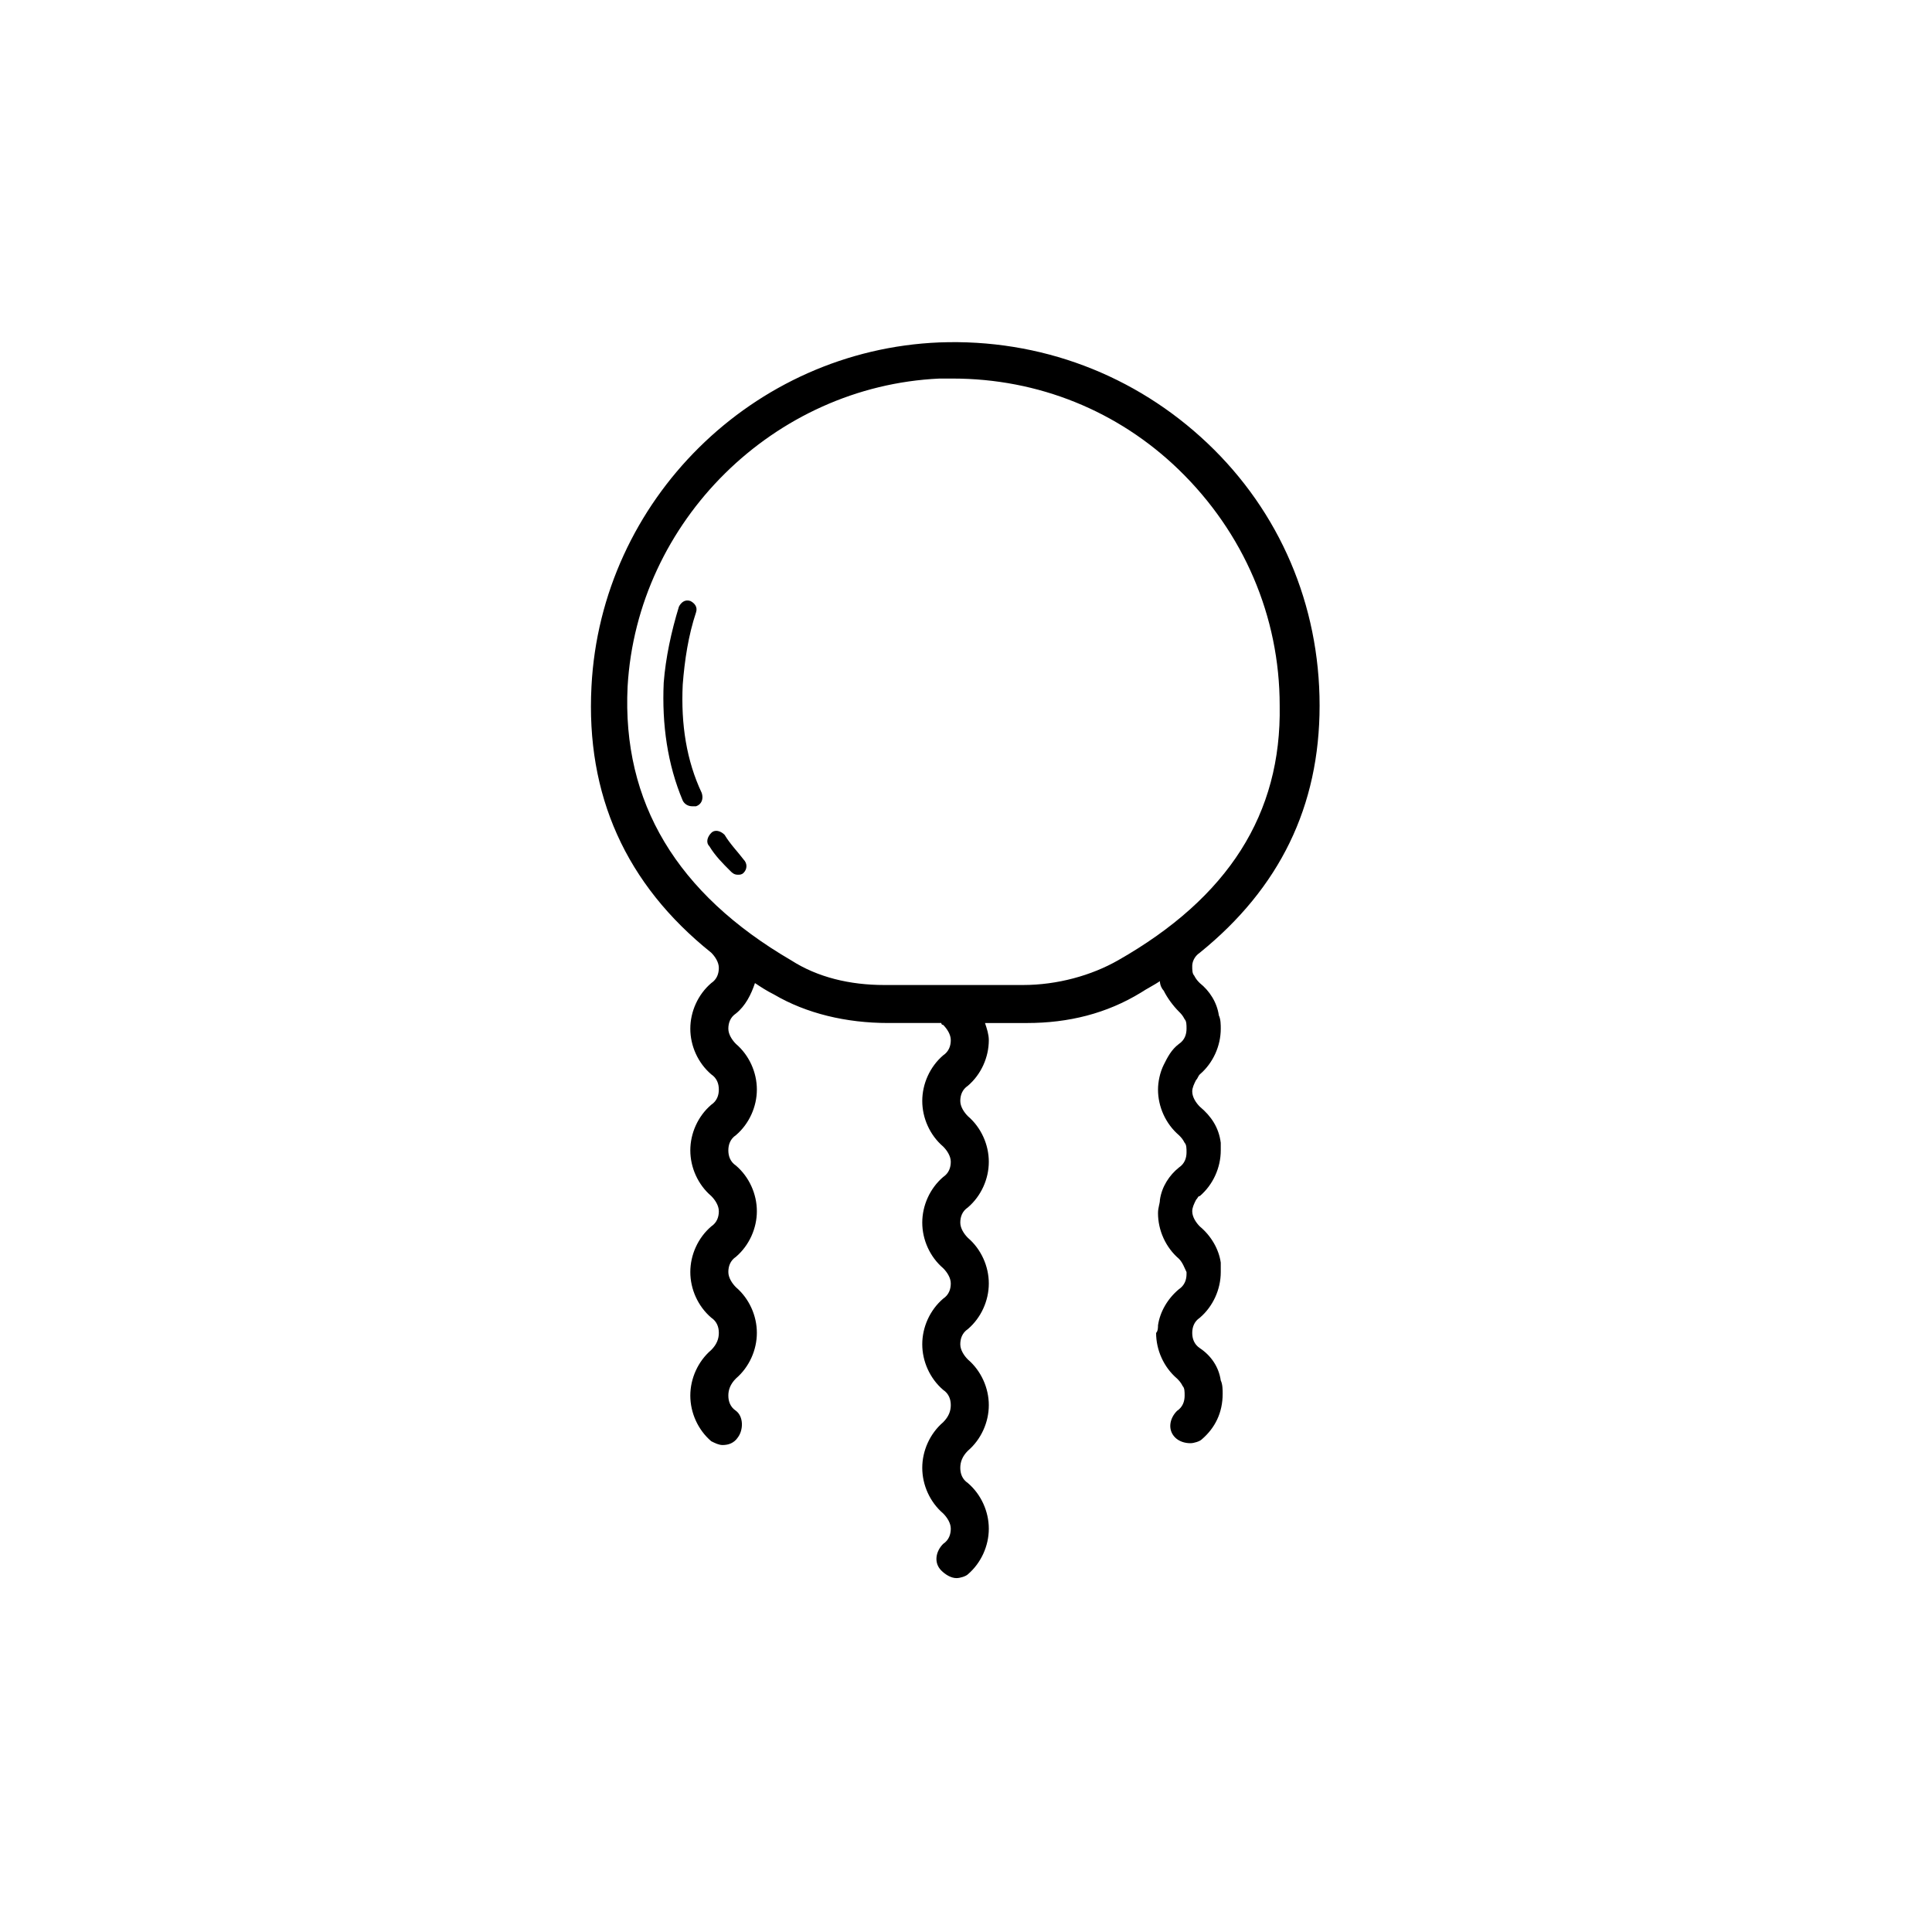 <?xml version="1.0" encoding="UTF-8"?>
<!-- Uploaded to: ICON Repo, www.iconrepo.com, Generator: ICON Repo Mixer Tools -->
<svg fill="#000000" width="800px" height="800px" version="1.1" viewBox="144 144 512 512" xmlns="http://www.w3.org/2000/svg">
 <g>
  <path d="m336.02 365.23c-1.008-1.008-2.519-1.512-3.527-0.504-1.008 1.008-1.512 2.519-0.504 3.527 1.512 2.519 3.527 4.535 5.543 6.551 0.504 0.504 1.008 1.008 2.016 1.008 0.504 0 1.008 0 1.512-0.504 1.008-1.008 1.008-2.519 0-3.527-1.512-2.016-3.527-4.031-5.039-6.551z"/>
  <path d="m324.93 325.43c0.504-6.551 1.512-13.098 3.527-19.145 0.504-1.512-0.504-2.519-1.512-3.023-1.512-0.504-2.519 0.504-3.023 1.512-2.016 6.551-3.527 13.602-4.031 20.152-0.504 11.082 1.008 21.664 5.039 31.234 0.504 1.008 1.512 1.512 2.519 1.512h1.008c1.512-0.504 2.016-2.016 1.512-3.527-4.031-8.562-5.543-18.133-5.039-28.715z"/>
  <path d="m461.97 396.47c21.16-17.129 31.738-38.793 31.738-65.496 0-26.703-10.578-51.387-29.727-69.527-19.145-18.137-44.336-27.711-71.039-26.703-49.375 2.016-89.68 41.816-92.195 91.191-1.512 28.719 9.07 52.395 31.738 70.535 1.008 1.008 2.016 2.519 2.016 4.031 0 1.512-0.504 3.023-2.016 4.031-3.527 3.023-5.543 7.559-5.543 12.09 0 4.535 2.016 9.07 5.543 12.09 1.512 1.008 2.016 2.519 2.016 4.031 0 1.512-0.504 3.023-2.016 4.031-3.527 3.023-5.543 7.559-5.543 12.09 0 4.535 2.016 9.07 5.543 12.09 1.008 1.008 2.016 2.519 2.016 4.031s-0.504 3.023-2.016 4.031c-3.527 3.023-5.543 7.559-5.543 12.09 0 4.535 2.016 9.07 5.543 12.09 1.512 1.008 2.016 2.519 2.016 4.031s-0.504 3.023-2.016 4.535c-3.527 3.023-5.543 7.559-5.543 12.09 0 4.535 2.016 9.07 5.543 12.09 1.008 0.504 2.016 1.008 3.023 1.008 1.512 0 3.023-0.504 4.031-2.016 1.512-2.016 1.512-5.543-0.504-7.055-1.512-1.008-2.016-2.519-2.016-4.031 0-1.512 0.504-3.023 2.016-4.535 3.527-3.023 5.543-7.559 5.543-12.09 0-4.535-2.016-9.07-5.543-12.09-1.008-1.008-2.016-2.519-2.016-4.031s0.504-3.023 2.016-4.031c3.527-3.023 5.543-7.559 5.543-12.09 0-4.535-2.016-9.07-5.543-12.09-1.512-1.008-2.016-2.519-2.016-4.031s0.504-3.023 2.016-4.031c3.527-3.023 5.543-7.559 5.543-12.09 0-4.535-2.016-9.07-5.543-12.09-1.008-1.008-2.016-2.519-2.016-4.031 0-1.512 0.504-3.023 2.016-4.031 2.519-2.016 4.031-5.039 5.039-8.062 1.512 1.008 3.023 2.016 5.039 3.023 8.566 5.039 19.145 7.559 30.23 7.559h14.105s0 0.504 0.504 0.504c1.008 1.008 2.016 2.519 2.016 4.031s-0.504 3.023-2.016 4.031c-3.527 3.023-5.543 7.559-5.543 12.09 0 4.535 2.016 9.07 5.543 12.09 1.008 1.008 2.016 2.519 2.016 4.031s-0.504 3.023-2.016 4.031c-3.527 3.023-5.543 7.559-5.543 12.09 0 4.535 2.016 9.07 5.543 12.09 1.008 1.008 2.016 2.519 2.016 4.031 0 1.512-0.504 3.023-2.016 4.031-3.527 3.023-5.543 7.559-5.543 12.09 0 4.535 2.016 9.07 5.543 12.09 1.512 1.008 2.016 2.519 2.016 4.031 0 1.512-0.504 3.023-2.016 4.535-3.527 3.023-5.543 7.559-5.543 12.09 0 4.535 2.016 9.07 5.543 12.09 1.008 1.008 2.016 2.519 2.016 4.031 0 1.512-0.504 3.023-2.016 4.031-2.016 2.016-2.519 5.039-0.504 7.055 1.008 1.008 2.519 2.016 4.031 2.016 1.008 0 2.519-0.504 3.023-1.008 3.527-3.023 5.543-7.559 5.543-12.09 0-4.535-2.016-9.07-5.543-12.09-1.512-1.008-2.016-2.519-2.016-4.031s0.504-3.023 2.016-4.535c3.527-3.023 5.543-7.559 5.543-12.09 0-4.535-2.016-9.07-5.543-12.09-1.008-1.008-2.016-2.519-2.016-4.031 0-1.512 0.504-3.023 2.016-4.031 3.527-3.023 5.543-7.559 5.543-12.09 0-4.535-2.016-9.07-5.543-12.09-1.008-1.008-2.016-2.519-2.016-4.031s0.504-3.023 2.016-4.031c3.527-3.023 5.543-7.559 5.543-12.09 0-4.535-2.016-9.07-5.543-12.09-1.008-1.008-2.016-2.519-2.016-4.031s0.504-3.023 2.016-4.031c3.527-3.023 5.543-7.559 5.543-12.09 0-1.512-0.504-3.023-1.008-4.535h11.082c11.082 0 21.16-2.519 30.23-8.062 1.512-1.008 3.527-2.016 5.039-3.023 0 1.008 0.504 2.016 1.008 2.519 1.008 2.016 2.519 4.031 4.031 5.543 0.504 0.504 1.008 1.008 1.512 2.016 0.504 0.504 0.504 1.512 0.504 2.519 0 1.512-0.504 3.023-2.016 4.031-2.016 1.512-3.023 3.527-4.031 5.543-1.008 2.016-1.512 4.535-1.512 6.551 0 4.535 2.016 9.07 5.543 12.09 0.504 0.504 1.008 1.008 1.512 2.016 0.504 0.504 0.504 1.512 0.504 2.519 0 1.512-0.504 3.023-2.016 4.031-2.519 2.016-4.535 5.039-5.039 8.566 0 1.008-0.504 2.016-0.504 3.527 0 4.535 2.016 9.07 5.543 12.09 1.008 1.008 1.512 2.519 2.016 3.527v0.504c0 1.512-0.504 3.023-2.016 4.031-3.023 2.519-5.039 6.047-5.543 9.574 0 0.504 0 1.512-0.504 2.016 0 4.535 2.016 9.07 5.543 12.09 0.504 0.504 1.008 1.008 1.512 2.016 0.504 0.504 0.504 1.512 0.504 2.519 0 1.512-0.504 3.023-2.016 4.031-2.016 2.016-2.519 5.039-0.504 7.055 1.008 1.008 2.519 1.512 4.031 1.512 1.008 0 2.519-0.504 3.023-1.008 3.527-3.023 5.543-7.055 5.543-12.09 0-1.008 0-2.519-0.504-3.527-0.504-3.527-2.519-6.551-5.543-8.566-1.512-1.008-2.016-2.519-2.016-4.031 0-1.512 0.504-3.023 2.016-4.031 3.527-3.023 5.543-7.559 5.543-12.09v-2.519c-0.504-3.527-2.519-7.055-5.543-9.574-1.008-1.008-2.016-2.519-2.016-4.031 0-1.008 0.504-2.016 1.008-3.023 0.504-0.504 0.504-1.008 1.008-1.008 3.527-3.023 5.543-7.559 5.543-12.09v-2.016c-0.504-4.031-2.519-7.055-5.543-9.574-1.008-1.008-2.016-2.519-2.016-4.031 0-1.008 0.504-2.016 1.008-3.023 0.504-0.504 0.504-1.008 1.008-1.512 3.527-3.023 5.543-7.559 5.543-12.09 0-1.008 0-2.519-0.504-3.527-0.504-3.527-2.519-6.551-5.039-8.566-0.504-0.504-1.008-1.008-1.512-2.016-0.504-0.504-0.504-1.512-0.504-2.519-0.004-1.008 0.5-2.519 2.012-3.527zm-21.664 2.016c-7.055 4.031-16.121 6.551-25.191 6.551h-36.777c-9.07 0-17.633-2.016-24.688-6.551-30.23-17.633-44.84-41.816-43.328-72.547 2.519-43.832 38.793-79.602 82.625-81.617h3.527c22.672 0 43.832 8.566 59.953 24.184 17.129 16.625 26.703 38.793 26.703 62.473 0.504 28.715-13.605 50.883-42.824 67.508z"/>
 </g>
</svg>